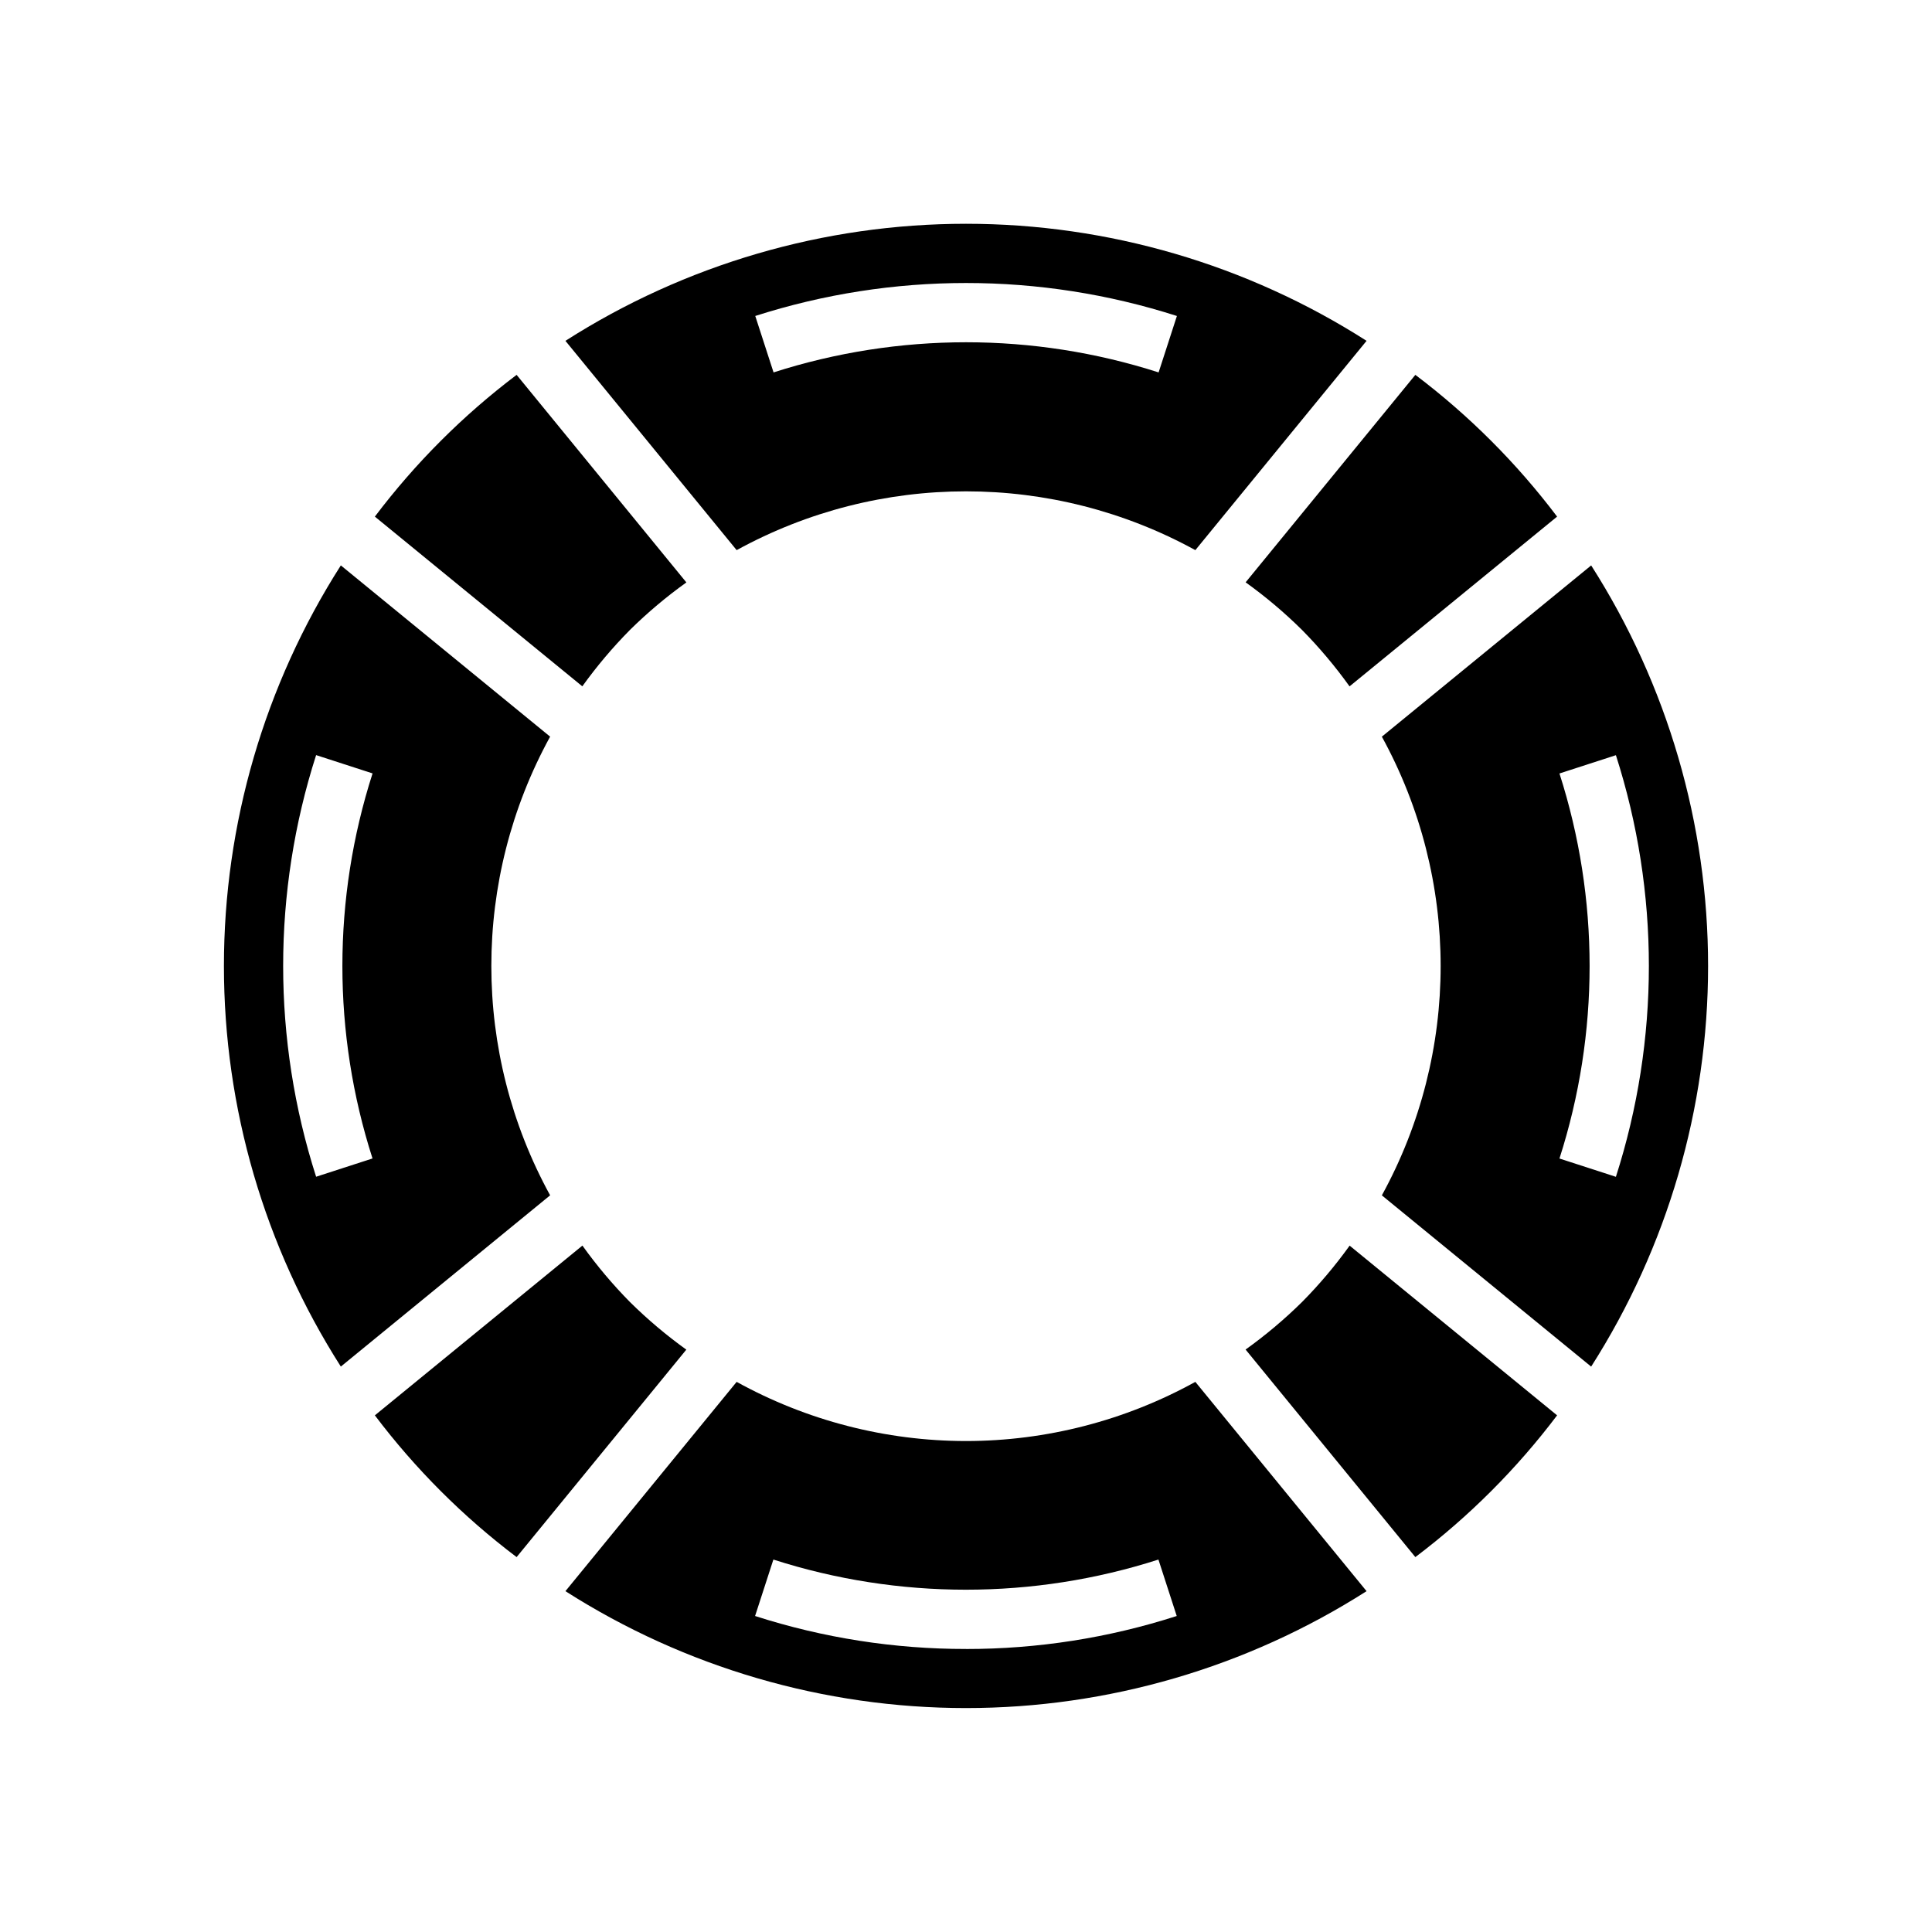<?xml version="1.0" encoding="UTF-8"?>
<!-- Uploaded to: SVG Find, www.svgrepo.com, Generator: SVG Find Mixer Tools -->
<svg fill="#000000" width="800px" height="800px" version="1.1" viewBox="144 144 512 512" xmlns="http://www.w3.org/2000/svg">
 <g>
  <path d="m310.94 489.05c-4.582-4.648-8.793-9.648-12.594-14.957l-55.004 44.988c10.723 14.203 23.367 26.844 37.566 37.566l44.973-54.977v-0.004c-5.301-3.809-10.297-8.027-14.941-12.617z"/>
  <path d="m310.94 310.94c4.648-4.582 9.648-8.793 14.957-12.594l-44.988-55.004c-14.199 10.723-26.844 23.367-37.566 37.566l54.977 44.973h0.004c3.809-5.301 8.027-10.297 12.617-14.941z"/>
  <path d="m460.78 289.79 45.375-55.465c-31.699-20.258-68.535-31.023-106.15-31.023-37.621 0-74.457 10.766-106.16 31.023l45.375 55.465c37.855-20.773 83.703-20.773 121.56 0zm-4.887-62.055-4.848 14.957h-0.004c-33.176-10.652-68.855-10.652-102.04 0l-4.848-14.957c36.332-11.648 75.398-11.648 111.73 0z"/>
  <path d="m289.79 339.22-55.465-45.383c-20.234 31.711-30.984 68.547-30.984 106.16s10.75 74.449 30.984 106.16l55.465-45.383c-20.773-37.855-20.773-83.703 0-121.56zm-47.059 111.78-14.957 4.848v0.004c-11.648-36.336-11.648-75.402 0-111.74l14.957 4.848v0.004c-10.656 33.18-10.66 68.867-0.008 102.05z"/>
  <path d="m489.05 310.94c4.582 4.648 8.793 9.648 12.594 14.957l55.004-44.988c-10.723-14.199-23.363-26.844-37.566-37.566l-44.973 54.977v0.004c5.305 3.809 10.301 8.027 14.941 12.617z"/>
  <path d="m565.68 293.84-55.473 45.383c20.773 37.855 20.773 83.703 0 121.56l55.465 45.383c20.234-31.711 30.988-68.543 30.988-106.16 0.004-37.617-10.746-74.453-30.98-106.16zm-8.406 157.18c10.652-33.176 10.652-68.859 0-102.04l14.957-4.848v-0.004c11.652 36.336 11.652 75.402 0 111.74z"/>
  <path d="m489.05 489.05c-4.648 4.582-9.648 8.793-14.957 12.594l44.988 55.004c14.203-10.723 26.844-23.363 37.566-37.566l-54.977-44.973h-0.004c-3.809 5.305-8.027 10.301-12.617 14.941z"/>
  <path d="m400 525.89c-21.262-0.012-42.168-5.406-60.781-15.68l-45.375 55.465c31.711 20.23 68.539 30.98 106.16 30.98 37.613 0 74.441-10.75 106.15-30.98l-45.375-55.465c-18.609 10.273-39.52 15.668-60.777 15.68zm0 55.105c-18.973 0.02-37.832-2.926-55.895-8.738l4.848-14.957h0.004c33.176 10.652 68.859 10.652 102.04 0l4.848 14.957h0.004c-18.047 5.809-36.887 8.758-55.844 8.746z"/>
 </g>
</svg>